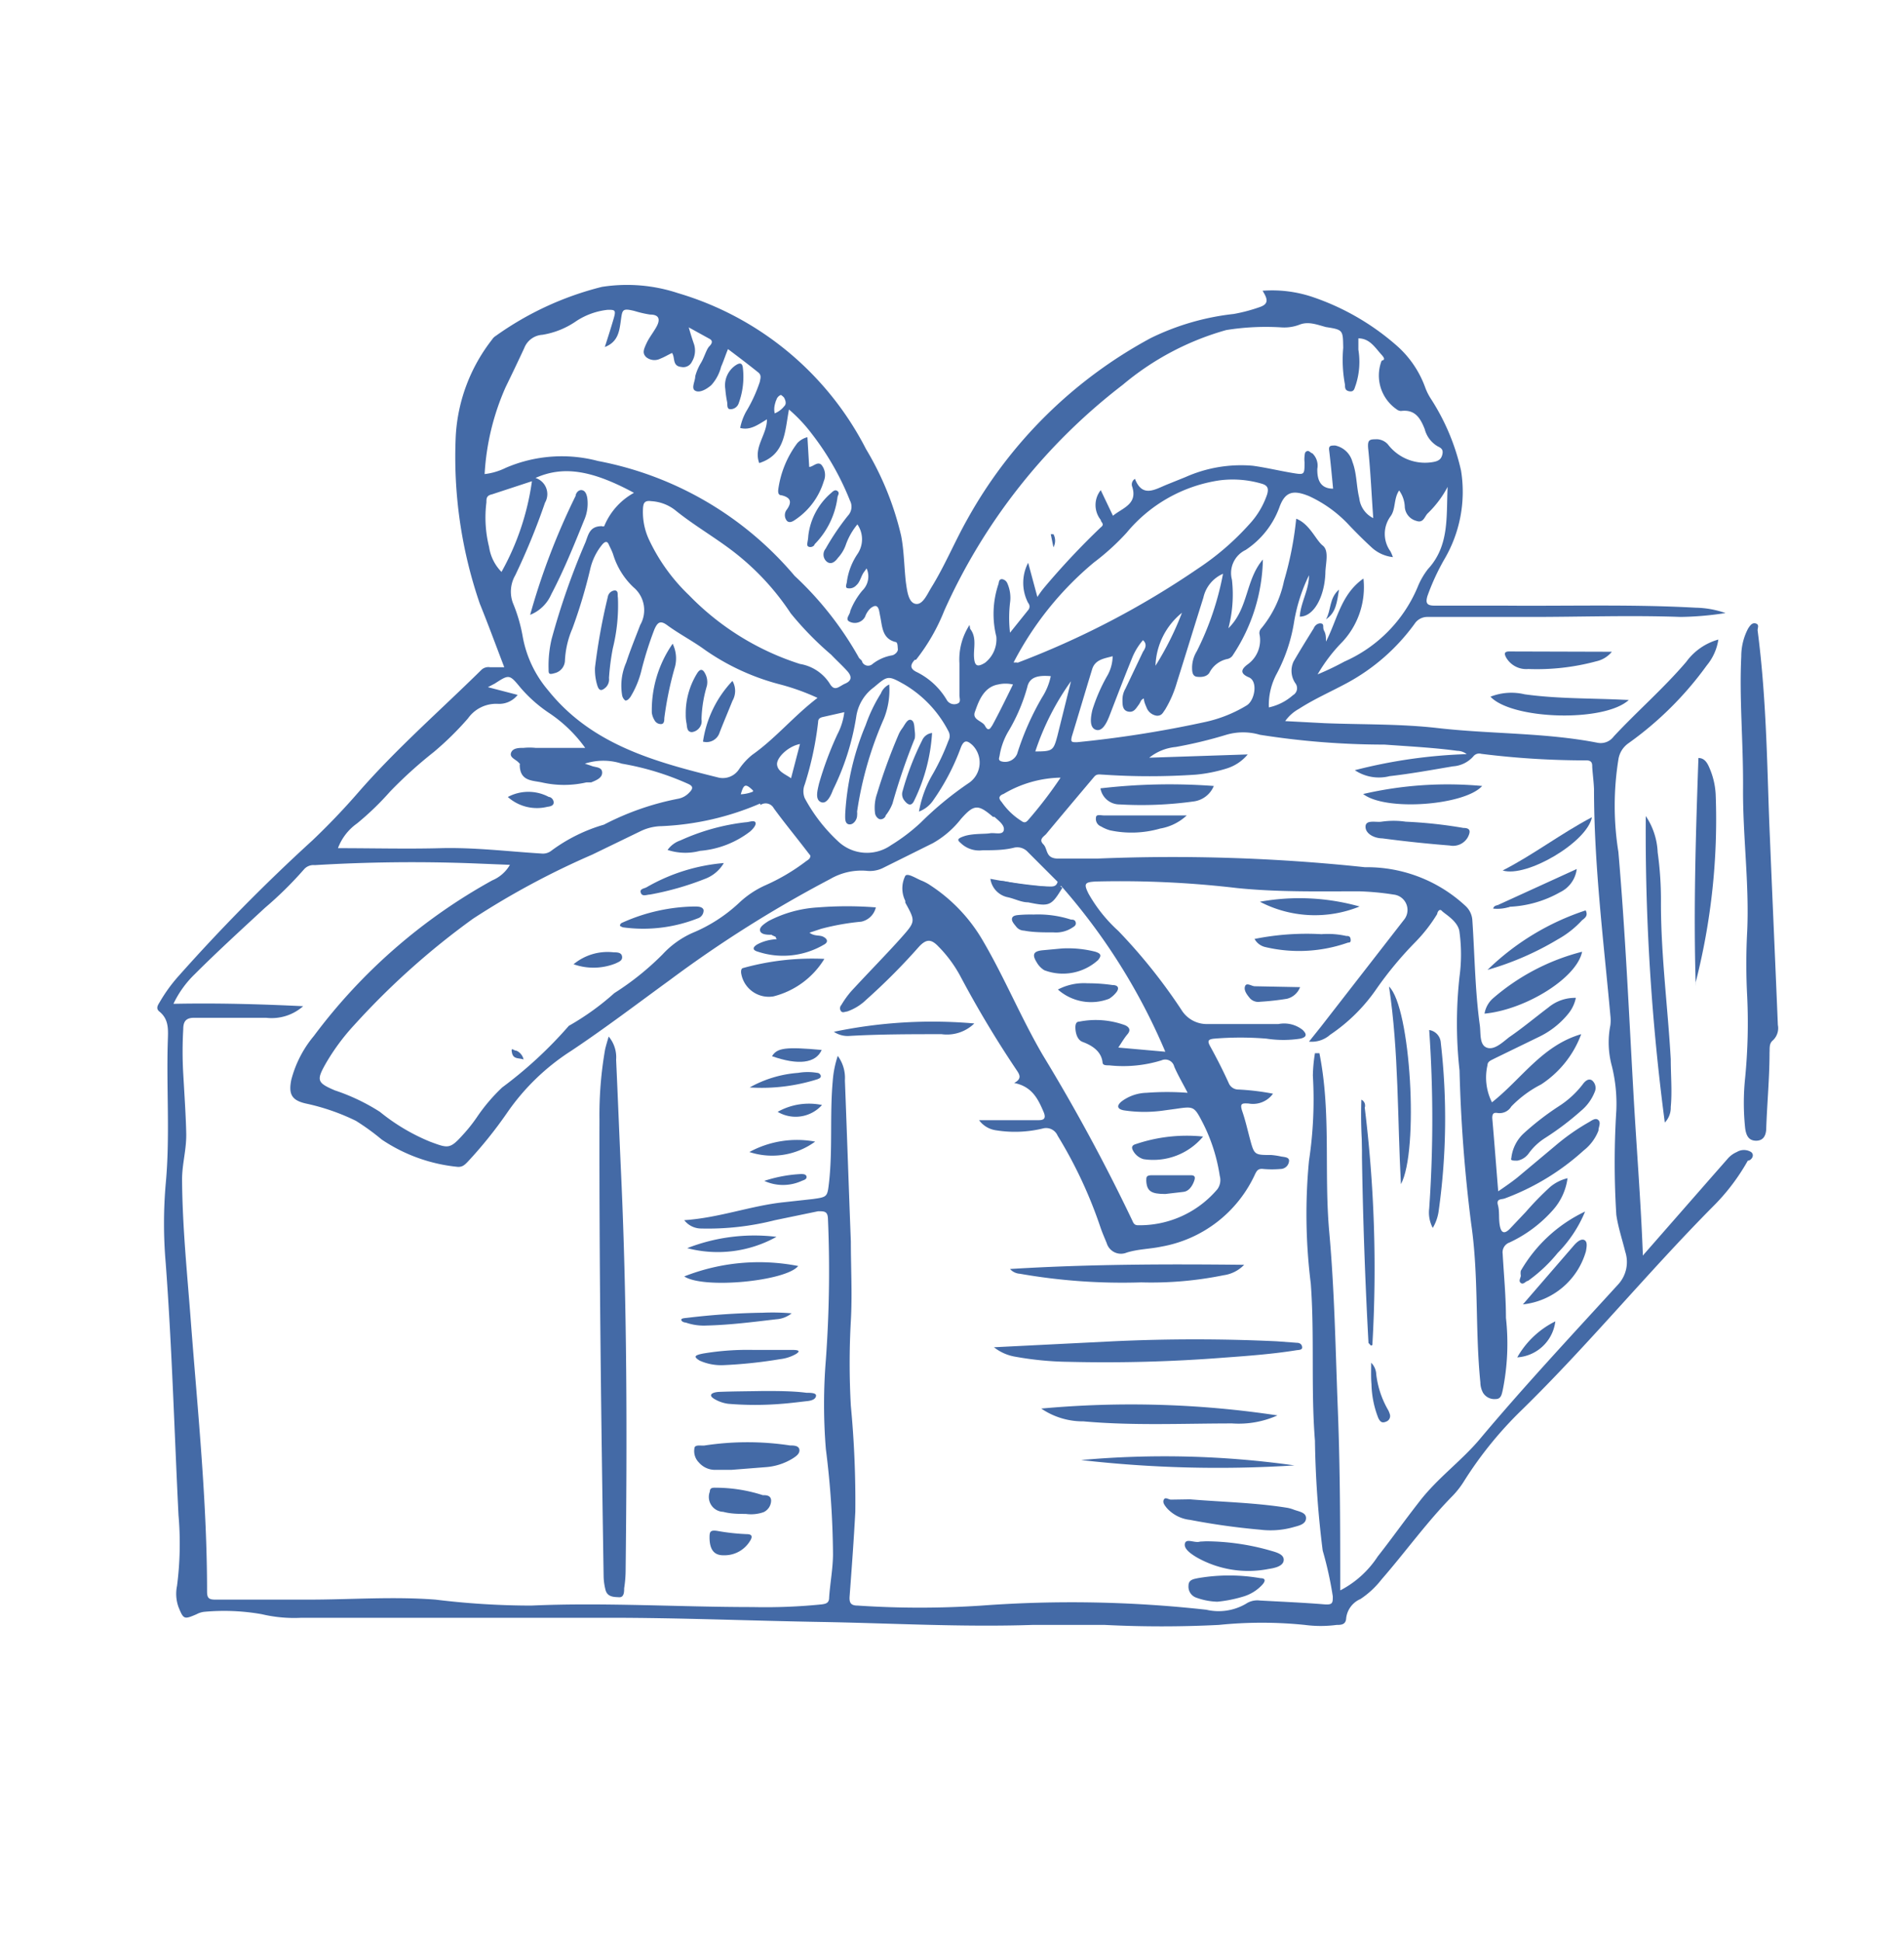 <?xml version="1.0" encoding="UTF-8"?> <svg xmlns="http://www.w3.org/2000/svg" id="Слой_1" data-name="Слой 1" viewBox="0 0 64 65.25"> <defs> <style>.cls-1{fill:#446aa6;}</style> </defs> <title>Иконки_синие_Фактура</title> <path class="cls-1" d="M59.49,28.08c.1,2.44.19,4.4.27,6.36a.56.56,0,0,1-.17.52c-.13.11-.1.26-.11.41,0,.84-.08,1.68-.11,2.52,0,.24-.08.44-.34.44s-.34-.19-.37-.43a8.08,8.08,0,0,1,0-1.68,19.09,19.09,0,0,0,.07-2.72,20.73,20.73,0,0,1,0-2.22c.07-1.6-.15-3.18-.14-4.78s-.13-3-.06-4.44a2,2,0,0,1,.23-.94c.06-.09.13-.21.26-.17s.05.16.06.24C59.4,23.64,59.4,26.1,59.49,28.08Z"></path> <path class="cls-1" d="M55.32,27.42a2.36,2.36,0,0,1,.4,1.22,11.55,11.55,0,0,1,.11,1.71c0,1.75.23,3.49.33,5.24,0,.54.05,1.08,0,1.61a.72.72,0,0,1-.2.52A74.48,74.48,0,0,1,55.32,27.42Z"></path> <path class="cls-1" d="M57,33.14c-.08-2.55,0-5.1.09-7.67.23,0,.32.21.39.38a2.55,2.55,0,0,1,.19.85A22.1,22.1,0,0,1,57,33Z"></path> <path class="cls-1" d="M54.75,23.52c-.83.76-3.93.66-4.65-.11a1.93,1.93,0,0,1,1.15-.08c1.08.15,2.17.13,3.25.18Z"></path> <path class="cls-1" d="M54.18,21.9a.93.93,0,0,1-.52.32,7.65,7.65,0,0,1-2.29.26.78.78,0,0,1-.74-.38c-.06-.11-.09-.21.1-.21Z"></path> <path class="cls-1" d="M35.71,29.83c-.37.61-.43.64-1.15.49-.23,0-.45-.12-.68-.17a.74.74,0,0,1-.59-.62,18.34,18.34,0,0,0,2,.27c.09,0,.23.1.28-.08Z"></path> <path class="cls-1" d="M58.86,38.71a.46.46,0,0,0-.48,0,.85.85,0,0,0-.32.24l-.51.58-2.33,2.66s0-.06,0-.08c-.07-1.83-.22-3.65-.32-5.48-.15-2.67-.27-5.33-.5-8a9.81,9.81,0,0,1,0-3.11.81.81,0,0,1,.33-.54,11.41,11.41,0,0,0,2.64-2.62,1.77,1.77,0,0,0,.39-.87,2,2,0,0,0-1.08.75c-.76.89-1.65,1.66-2.44,2.51a.54.54,0,0,1-.53.21c-1.79-.35-3.62-.29-5.42-.5-1.25-.14-2.51-.11-3.77-.16l-1.32-.07a1.38,1.38,0,0,1,.46-.41c.51-.33,1.06-.57,1.6-.86a6.79,6.79,0,0,0,2.29-2,.51.51,0,0,1,.44-.23c1.17,0,2.33,0,3.5,0,1.66,0,3.32-.06,5,0A10.65,10.65,0,0,0,58,20.6a3.19,3.19,0,0,0-1-.18c-2.15-.12-4.31-.05-6.47-.07-.77,0-1.55,0-2.32,0-.27,0-.29-.11-.23-.32a7.69,7.69,0,0,1,.56-1.22,4.47,4.47,0,0,0,.57-3,7.43,7.43,0,0,0-1-2.39,1.9,1.9,0,0,1-.2-.39A3.42,3.42,0,0,0,47,11.66,8.32,8.32,0,0,0,44.18,10a4.26,4.26,0,0,0-1.74-.23c.16.26.23.44-.1.55a5.56,5.56,0,0,1-.87.23,8.42,8.42,0,0,0-2.79.81,15.39,15.39,0,0,0-6.16,6.08c-.43.76-.76,1.57-1.22,2.31-.14.23-.29.59-.53.54s-.28-.45-.32-.72c-.06-.52-.06-1.06-.16-1.57a10.09,10.09,0,0,0-1.18-2.91,10.41,10.41,0,0,0-6.32-5.24,5.45,5.45,0,0,0-2.56-.21,10.51,10.51,0,0,0-3.57,1.65.37.37,0,0,0-.12.12,5.77,5.77,0,0,0-1.22,3.23,15.16,15.16,0,0,0,.81,5.65c.28.69.54,1.4.82,2.13l-.48,0a.34.34,0,0,0-.3.1c-1.38,1.36-2.85,2.64-4.13,4.11q-.73.84-1.54,1.61A61.11,61.11,0,0,0,6,32.8a5.27,5.27,0,0,0-.63.87c-.06.1-.15.22,0,.33.32.27.28.62.27,1-.05,1.59.08,3.19-.07,4.78a15.5,15.5,0,0,0,0,2.66c.21,2.82.29,5.65.43,8.47a11,11,0,0,1-.05,2.38A1.32,1.32,0,0,0,6,54c.17.42.19.42.61.24a.7.7,0,0,1,.25-.08,7.27,7.27,0,0,1,1.94.08,4.72,4.72,0,0,0,1.33.12c3.46,0,6.91,0,10.37,0,2.35,0,4.71.1,7.07.14s4.76.18,7.14.1c.81,0,1.62,0,2.42,0a38,38,0,0,0,3.84,0,14.21,14.21,0,0,1,2.89,0,4.09,4.09,0,0,0,1.07,0c.14,0,.31,0,.32-.23a.8.8,0,0,1,.48-.64,3,3,0,0,0,.71-.66c.81-.93,1.53-1.94,2.4-2.82a3,3,0,0,0,.39-.51,12.9,12.9,0,0,1,1.93-2.37c2.23-2.18,4.21-4.6,6.41-6.82a7,7,0,0,0,1.18-1.55C58.86,39,59,38.82,58.86,38.71ZM48,19.12a2.5,2.5,0,0,0-.35.61,4.74,4.74,0,0,1-2.46,2.5,9.42,9.42,0,0,1-.9.43,5.44,5.44,0,0,1,.83-1.09,2.69,2.69,0,0,0,.71-2.13c-.76.53-.88,1.39-1.26,2.12,0-.14,0-.25-.06-.36s0-.2-.07-.24-.22,0-.28.15c-.23.37-.46.74-.68,1.12a.74.74,0,0,0,.07.74.27.27,0,0,1-.09.39,1.79,1.79,0,0,1-.81.41,2.22,2.22,0,0,1,.27-1.14,5.55,5.55,0,0,0,.58-1.74A5.71,5.71,0,0,1,44,19.33c0,.5-.28.91-.31,1.39.48,0,.83-.68.86-1.45,0-.32.14-.76-.09-.94s-.44-.73-.89-.9a11.37,11.37,0,0,1-.41,2.09,3.68,3.68,0,0,1-.76,1.59.23.23,0,0,0-.06.22,1,1,0,0,1-.41,1c-.21.16-.26.3.05.43s.2.77-.07.94a4.54,4.54,0,0,1-1.4.56,37.46,37.46,0,0,1-4.31.68c-.18,0-.22,0-.17-.2.23-.75.45-1.5.68-2.25.1-.33.4-.36.69-.44a1.36,1.36,0,0,1-.2.69,5.88,5.88,0,0,0-.48,1.11c-.06.25-.11.59.11.67s.37-.23.46-.46c.25-.65.5-1.3.76-1.94a2.12,2.12,0,0,1,.37-.61c.14.13.09.26,0,.39l-.59,1.24a.73.73,0,0,0-.1.38c0,.16,0,.35.19.39s.26-.1.35-.22.06-.17.18-.22c0,.11.06.23.1.33a.43.43,0,0,0,.34.25c.17,0,.2-.11.27-.2a3.8,3.8,0,0,0,.4-.92c.3-.95.59-1.9.89-2.85a1.14,1.14,0,0,1,.66-.8,9.78,9.78,0,0,1-.88,2.6,1.07,1.07,0,0,0-.16.54c0,.12,0,.3.16.32s.33,0,.42-.13a.88.88,0,0,1,.62-.47.29.29,0,0,0,.18-.14,6,6,0,0,0,1-3.2c-.59.69-.48,1.65-1.16,2.31a4.42,4.42,0,0,0,.12-1.63.86.86,0,0,1,.46-1A2.92,2.92,0,0,0,43,17.06c.19-.54.46-.61,1-.39a4.27,4.27,0,0,1,1.37,1c.23.24.47.48.72.71a1.25,1.25,0,0,0,.73.34,1.72,1.72,0,0,0-.08-.19,1,1,0,0,1,0-1.18c.18-.24.1-.59.29-.87a1,1,0,0,1,.19.56.52.52,0,0,0,.38.46c.24.09.28-.13.38-.24a3.51,3.51,0,0,0,.68-.9C48.61,17.34,48.73,18.33,48,19.12ZM33.6,25.39a2.36,2.36,0,0,1,.28-.79,6,6,0,0,0,.65-1.51c.07-.32.32-.41.79-.37a2.1,2.1,0,0,1-.29.71,9.23,9.23,0,0,0-.84,1.9.44.44,0,0,1-.54.25C33.54,25.54,33.59,25.46,33.6,25.39Zm-.26-1c-.07.13-.14.17-.23,0s-.44-.2-.34-.47.26-.83.78-.92a1.09,1.09,0,0,1,.5,0C33.79,23.53,33.56,24,33.34,24.4Zm.85-2.13-.12,0a10.88,10.88,0,0,1,2.7-3.36,8,8,0,0,0,1.1-1A5,5,0,0,1,41,16.14a3.46,3.46,0,0,1,1.4.11c.22.06.25.17.19.37a2.78,2.78,0,0,1-.6,1,8.94,8.94,0,0,1-1.73,1.49A28.83,28.83,0,0,1,34.2,22.27Zm5.54-1.67a10.12,10.12,0,0,1-.89,1.78A2.39,2.39,0,0,1,39.73,20.59Zm-6,6.09a3.89,3.89,0,0,1,1.92-.55,14.21,14.21,0,0,1-1.06,1.39c-.07.08-.13.16-.25.07a2.28,2.28,0,0,1-.67-.64C33.57,26.84,33.56,26.76,33.7,26.69Zm1.81-1.94c-.13.48-.16.51-.74.51A8.78,8.78,0,0,1,36,22.89Zm-4.75-2.57a6.57,6.57,0,0,0,.95-1.65,19.73,19.73,0,0,1,6-7.59,9.3,9.3,0,0,1,3.48-1.84A8.4,8.4,0,0,1,43.06,11a1.44,1.44,0,0,0,.62-.09c.3-.12.59,0,.89.08.58.09.57.1.58.7a4.53,4.53,0,0,0,.06,1.24c0,.1,0,.2.16.22s.16-.12.2-.21a2.52,2.52,0,0,0,.09-1.19c0-.12,0-.24,0-.38.38,0,.56.31.77.54s0,.17,0,.24a1.38,1.38,0,0,0,.51,1.6.26.26,0,0,0,.15.06c.47-.06.65.23.8.61a.94.94,0,0,0,.44.58c.13.06.19.12.15.28s-.14.21-.28.24a1.57,1.57,0,0,1-1.55-.59.52.52,0,0,0-.35-.17c-.26,0-.34,0-.31.32.08.76.11,1.52.17,2.33a.85.85,0,0,1-.47-.67c-.1-.4-.08-.83-.23-1.22a.76.76,0,0,0-.58-.55c-.15,0-.23,0-.2.18.05.42.09.85.13,1.27-.43,0-.54-.3-.53-.67a.57.57,0,0,0-.17-.52c-.05,0-.1-.1-.18-.07s-.07.11-.08.17a1,1,0,0,0,0,.2c0,.43,0,.43-.42.36s-.88-.18-1.32-.24a4.59,4.59,0,0,0-2.26.38l-.62.25c-.4.16-.83.46-1.08-.19a.22.22,0,0,0-.1.24c.21.61-.31.73-.64,1L37,16.47a.8.8,0,0,0,0,1c0,.08.15.14,0,.25a25.49,25.49,0,0,0-1.88,2,3.17,3.17,0,0,0-.25.34l-.31-1.15a1.46,1.46,0,0,0,0,1.35.18.18,0,0,1,0,.24l-.61.76a4.37,4.37,0,0,1,0-1,1.2,1.2,0,0,0-.09-.66.23.23,0,0,0-.18-.14c-.11,0-.1.11-.12.17a3.14,3.14,0,0,0-.07,1.76,1,1,0,0,1-.38.88c-.26.16-.35.11-.37-.19s.1-.66-.13-.95L32.59,21a2.12,2.12,0,0,0-.34,1.29c0,.36,0,.72,0,1.08,0,.09.06.22-.06.27a.29.29,0,0,1-.36-.11,2.41,2.41,0,0,0-1-.94C30.59,22.48,30.58,22.35,30.75,22.17ZM30.4,23a3.9,3.9,0,0,1,1.48,1.57.33.33,0,0,1,0,.32A7.67,7.67,0,0,1,31.36,26a3.77,3.77,0,0,0-.47,1.27,1,1,0,0,0,.48-.38,7.64,7.64,0,0,0,.93-1.78c.11-.27.22-.22.38-.08a.83.83,0,0,1-.1,1.27,11.21,11.21,0,0,0-1.63,1.34,6.22,6.22,0,0,1-1,.76,1.41,1.41,0,0,1-1.8-.15,5.55,5.55,0,0,1-1.1-1.43.61.61,0,0,1,0-.46,10.91,10.91,0,0,0,.45-2.1c0-.12.08-.15.17-.17l.71-.16a2.14,2.14,0,0,1-.23.74,11.46,11.46,0,0,0-.62,1.66c-.05.22-.14.53.06.62s.34-.22.41-.41a8.53,8.53,0,0,0,.78-2.45,1.49,1.49,0,0,1,.6-1C29.84,22.7,29.85,22.69,30.4,23ZM18,16.06c.94-.42,1.9-.26,3.31.5a2.25,2.25,0,0,0-1,1.12.1.1,0,0,1-.08,0c-.41,0-.45.28-.55.54a24.32,24.32,0,0,0-1.14,3.26,3.91,3.91,0,0,0-.1,1c0,.15,0,.2.2.14a.45.45,0,0,0,.35-.43,3.07,3.07,0,0,1,.25-1.07,17.34,17.34,0,0,0,.6-2,2,2,0,0,1,.41-.83c.09-.1.16-.11.21,0s.11.22.15.34a2.53,2.53,0,0,0,.68,1.1A1,1,0,0,1,21.52,21c-.16.42-.33.83-.47,1.26a1.93,1.93,0,0,0-.14,1.09.29.29,0,0,0,.11.19c.08,0,.13-.07.17-.12a3.12,3.12,0,0,0,.38-.93A11.86,11.86,0,0,1,22,21.14c.1-.22.19-.31.43-.13.41.3.86.53,1.27.83A7.84,7.84,0,0,0,26.23,23a7.64,7.64,0,0,1,1.25.45c-.8.61-1.41,1.36-2.19,1.91a2.19,2.19,0,0,0-.45.49.65.65,0,0,1-.68.28c-2.14-.53-4.27-1.1-5.74-2.94a3.82,3.82,0,0,1-.85-1.8,5.31,5.31,0,0,0-.33-1.13,1.1,1.1,0,0,1,.08-.93,22.7,22.7,0,0,0,1-2.44A.57.57,0,0,0,18,16.06Zm3.62,1c0-.17.07-.25.27-.22a1.44,1.44,0,0,1,.79.29c.7.57,1.49,1,2.18,1.57a8.55,8.55,0,0,1,1.72,1.91A10.73,10.73,0,0,0,27.94,22c.18.19.37.36.54.55s.14.33-.07.42-.35.29-.52,0a1.47,1.47,0,0,0-1-.66A9,9,0,0,1,23.16,20a6.26,6.26,0,0,1-1.36-1.9A2.2,2.2,0,0,1,21.62,17ZM26.89,25l-.3,1.15c-.2-.14-.44-.22-.47-.45S26.48,25.08,26.89,25Zm-1.58,1.6a1.27,1.27,0,0,1-.41.09C25,26.34,25.06,26.32,25.31,26.56Zm.25.45a.31.31,0,0,1,.45.11c.35.48.73.94,1.09,1.41l.14.18c0,.12-.1.15-.16.2a6.76,6.76,0,0,1-1.36.8,3.18,3.18,0,0,0-.89.6,5.2,5.2,0,0,1-1.56,1,3.07,3.07,0,0,0-1,.72,9.33,9.33,0,0,1-1.62,1.3,8.77,8.77,0,0,1-1.53,1.1,14.12,14.12,0,0,1-2.24,2.07,6,6,0,0,0-.85,1,5.14,5.14,0,0,1-.46.58c-.45.5-.5.47-1.12.24a6.66,6.66,0,0,1-1.68-1,6.74,6.74,0,0,0-1.51-.72c-.61-.26-.63-.34-.3-.92a7.26,7.26,0,0,1,.94-1.27,25.58,25.58,0,0,1,4-3.58,27,27,0,0,1,4-2.15l1.63-.79a1.68,1.68,0,0,1,.71-.17A9.36,9.36,0,0,0,25.55,27Zm.53-13.58a.25.25,0,0,1,.16-.2s.09.06.11.1.1.19,0,.28a.78.78,0,0,1-.32.24C26,13.7,26.05,13.57,26.09,13.44ZM17,13c.21-.43.42-.87.62-1.3a.7.7,0,0,1,.61-.45,2.76,2.76,0,0,0,1.14-.46,2.39,2.39,0,0,1,1.06-.38c.22,0,.28,0,.21.25s-.2.66-.31,1c.45-.17.49-.54.54-.9s.05-.41.46-.31a3.67,3.67,0,0,0,.52.12c.36,0,.33.22.2.44s-.24.35-.33.55-.13.31,0,.44a.44.44,0,0,0,.48.05c.13-.05.26-.13.39-.19.11.16,0,.44.31.47a.32.32,0,0,0,.36-.18.72.72,0,0,0,.07-.58c-.06-.17-.11-.33-.18-.57l.69.38c.14.07.09.17,0,.26s-.17.37-.27.54a1.75,1.75,0,0,0-.2.46c0,.17-.15.41,0,.49s.38-.05.54-.19a1.45,1.45,0,0,0,.33-.62c.08-.18.14-.37.23-.59.36.27.7.53,1,.77.14.1.09.21.07.33a4.93,4.93,0,0,1-.46,1,1.87,1.87,0,0,0-.2.55c.34.09.6-.11.9-.29,0,.53-.46.93-.26,1.47.88-.28.86-1.07,1-1.8a5.17,5.17,0,0,1,.77.82,9.19,9.19,0,0,1,1.28,2.24.44.44,0,0,1-.07.51,8.41,8.41,0,0,0-.75,1.11.31.31,0,0,0,.05.44c.14.1.27,0,.37-.14a1.25,1.25,0,0,0,.27-.46,2.27,2.27,0,0,1,.38-.66.88.88,0,0,1,0,1,2.2,2.2,0,0,0-.35.9c0,.08-.07.2,0,.24a.31.31,0,0,0,.31-.09c.14-.12.16-.32.27-.46l.08-.11a.66.66,0,0,1-.14.74,2.44,2.44,0,0,0-.41.69c0,.12-.21.29,0,.37a.39.39,0,0,0,.5-.18.72.72,0,0,1,.18-.28c.13-.1.24-.13.29.08l.05.26c.06.33.08.68.49.79.09,0,.08.15.09.24s-.1.19-.19.21a1.47,1.47,0,0,0-.66.29.22.22,0,0,1-.35-.07c0-.06-.1-.1-.12-.16a11.29,11.29,0,0,0-2.15-2.73,11.44,11.44,0,0,0-6.61-3.86,4.76,4.76,0,0,0-3.1.23,2.16,2.16,0,0,1-.71.21A8.33,8.33,0,0,1,17,13Zm-.11,6.25a1.51,1.51,0,0,1-.45-.87,4.09,4.09,0,0,1-.09-1.5c0-.13,0-.23.19-.27l1.34-.44A8.69,8.69,0,0,1,16.85,19.23ZM12,27.67a9.53,9.53,0,0,0,1.11-1.07,14.71,14.71,0,0,1,1.47-1.33,10.3,10.3,0,0,0,1.15-1.13,1.16,1.16,0,0,1,1-.49.79.79,0,0,0,.67-.3l-1-.26.23-.12c.48-.31.49-.32.86.13a4.7,4.7,0,0,0,1,.88,4.7,4.7,0,0,1,1.18,1.15H18a2,2,0,0,0-.4,0c-.15,0-.36,0-.42.16s.14.22.24.32.05.06.05.08c0,.56.41.53.74.6a3.37,3.37,0,0,0,1.5,0l.16,0c.17-.07.38-.15.37-.34s-.24-.16-.37-.22l-.21-.07a2,2,0,0,1,1.24,0,9.2,9.2,0,0,1,2.21.67c.19.08.2.16.06.3a.68.68,0,0,1-.38.21,9.17,9.17,0,0,0-2.49.87,5.55,5.55,0,0,0-1.76.87.46.46,0,0,1-.34.1c-1.13-.07-2.26-.21-3.39-.18s-2.26,0-3.45,0A1.78,1.78,0,0,1,12,27.67ZM54.4,43.15c-1.57,1.72-3.17,3.43-4.67,5.22-.61.72-1.4,1.29-2,2.06s-.94,1.26-1.42,1.87a3.33,3.33,0,0,1-1.26,1.14c0-2,0-4-.08-6.05s-.11-4-.29-6,.07-4-.33-6h-.15a5.16,5.16,0,0,0-.07.75A13.75,13.75,0,0,1,44,39a18.81,18.81,0,0,0,.06,4.13c.13,1.76,0,3.53.14,5.28a32.89,32.89,0,0,0,.26,3.69,12.12,12.12,0,0,1,.34,1.54c0,.21,0,.29-.27.27-.73-.06-1.46-.09-2.18-.13a.69.69,0,0,0-.47.11,1.82,1.82,0,0,1-1.33.2A41.11,41.11,0,0,0,33,53.95a31.2,31.2,0,0,1-4.17,0c-.24,0-.29-.1-.27-.33.07-.94.14-1.88.19-2.82a33.9,33.9,0,0,0-.15-3.56,25.49,25.49,0,0,1,0-2.86c.05-.89,0-1.77,0-2.66-.07-1.81-.13-3.61-.2-5.42a1.24,1.24,0,0,0-.24-.82,3.43,3.43,0,0,0-.17.86c-.1,1.12,0,2.25-.12,3.36-.06.52-.05.52-.55.59l-1,.11c-1.1.12-2.14.52-3.32.6a.72.72,0,0,0,.55.28A9.15,9.15,0,0,0,26.05,41l1.45-.3c.21,0,.32,0,.33.25a41,41,0,0,1-.07,4.74,18.54,18.54,0,0,0,0,3A29.63,29.63,0,0,1,28,52.21c0,.49-.1,1-.13,1.47,0,.18-.1.21-.25.23a18.77,18.77,0,0,1-2.32.09c-2.48,0-5-.16-7.44-.05a26.5,26.5,0,0,1-3.22-.2c-1.43-.11-2.85,0-4.27,0-1,0-2.09,0-3.13,0-.23,0-.28-.06-.28-.28,0-3-.31-6-.54-9-.12-1.61-.29-3.22-.3-4.84,0-.52.15-1,.14-1.54s-.06-1.3-.1-2a12.93,12.93,0,0,1,0-1.51c0-.27.1-.39.4-.38.8,0,1.59,0,2.39,0a1.6,1.6,0,0,0,1.24-.39c-1.45-.07-2.88-.11-4.36-.08a3.45,3.45,0,0,1,.72-1C7.28,32,8.1,31.25,8.9,30.51a12.52,12.52,0,0,0,1.32-1.3.42.42,0,0,1,.36-.14q2.66-.16,5.32-.06l1.24.05a1.23,1.23,0,0,1-.59.52,18.82,18.82,0,0,0-6,5.23,3.77,3.77,0,0,0-.76,1.48c-.09.46,0,.68.49.79a7.28,7.28,0,0,1,1.68.58,7.72,7.72,0,0,1,.87.63,5.54,5.54,0,0,0,2.57.92c.15,0,.22-.07.31-.16a14.45,14.45,0,0,0,1.33-1.65,7.57,7.57,0,0,1,2.16-2.09c1.14-.76,2.23-1.59,3.33-2.39a40.57,40.57,0,0,1,5.37-3.38,2.09,2.09,0,0,1,1.22-.28,1,1,0,0,0,.59-.11l1.65-.82a3.18,3.18,0,0,0,.94-.81c.44-.5.58-.5,1.08-.07l.05,0c.14.13.35.28.31.45s-.31.07-.47.1-.58,0-.87.1-.19.15-.06.27a.89.89,0,0,0,.69.2c.36,0,.72,0,1.07-.09a.48.48,0,0,1,.45.15l1,1c-.05.2-.22.15-.36.16a8,8,0,0,1-1.33-.16.87.87,0,0,0-.42,0,.46.46,0,0,0,.36.35,7.26,7.26,0,0,0,1.08.25.52.52,0,0,0,.53-.22c.07-.09.11-.23.26-.24a20.52,20.52,0,0,1,3.5,5.57l-1.58-.14c.12-.18.2-.32.31-.45s.07-.23-.08-.3a2.86,2.86,0,0,0-1.55-.12c-.08,0-.11.06-.12.14s0,.45.24.54.62.27.67.68c0,.13.16.1.25.11a4.36,4.36,0,0,0,1.73-.17.31.31,0,0,1,.43.21c.12.28.28.55.45.88a9.16,9.16,0,0,0-1.38,0,1.46,1.46,0,0,0-.84.29c-.18.15-.14.26.08.3a4.61,4.61,0,0,0,1.37,0l.37-.05c.61-.09.62-.09.91.47A5.81,5.81,0,0,1,41,39.51a.52.52,0,0,1-.08.45,3.42,3.42,0,0,1-2.67,1.21c-.14,0-.16-.1-.2-.18a62.3,62.3,0,0,0-3-5.54c-.73-1.25-1.28-2.59-2-3.82a5.54,5.54,0,0,0-1.76-1.87A1.62,1.62,0,0,0,31,29.6c-.19-.07-.49-.28-.57-.17a.94.94,0,0,0,0,.84l0,.06c.34.62.35.63-.12,1.16s-1.14,1.21-1.7,1.82a3.13,3.13,0,0,0-.33.46.16.16,0,0,0,0,.22c.06.05.13,0,.19,0a1.74,1.74,0,0,0,.65-.4A21,21,0,0,0,30.9,31.8c.24-.25.4-.25.64,0a4.35,4.35,0,0,1,.74,1,35.3,35.3,0,0,0,1.9,3.17c.1.15.17.28-.09.42.61.12.81.55,1,1,.07.19,0,.25-.18.25-.66,0-1.32,0-2,0a.85.85,0,0,0,.57.34,4,4,0,0,0,1.57-.06.42.42,0,0,1,.5.24A15.09,15.09,0,0,1,37,41.27c.06.17.13.33.2.5a.5.5,0,0,0,.67.32c.38-.12.78-.12,1.16-.2a4.28,4.28,0,0,0,3.15-2.42c.07-.15.12-.21.29-.19a3.28,3.28,0,0,0,.57,0,.29.29,0,0,0,.29-.28c0-.12-.16-.12-.27-.14a2.43,2.43,0,0,0-.33-.05c-.57,0-.57,0-.72-.56-.08-.3-.15-.61-.25-.9s0-.28.21-.27a.83.83,0,0,0,.82-.33,8.24,8.24,0,0,0-1.16-.14.35.35,0,0,1-.33-.22c-.19-.42-.4-.83-.62-1.23-.1-.18-.08-.24.14-.26a10.7,10.7,0,0,1,1.75,0,3.73,3.73,0,0,0,1.14,0c.21-.05.23-.14.08-.29a1,1,0,0,0-.82-.2c-.8,0-1.59,0-2.39,0a1,1,0,0,1-.87-.48,18.58,18.58,0,0,0-2.12-2.65,5,5,0,0,1-1-1.25c-.17-.34-.13-.39.25-.41a33.52,33.52,0,0,1,4.74.22c1.37.14,2.73.11,4.1.11a9.12,9.12,0,0,1,1.17.11.52.52,0,0,1,.34.85l-2.79,3.59L44,35a.93.93,0,0,0,.71-.23,5.84,5.84,0,0,0,1.55-1.53,12.24,12.24,0,0,1,1.33-1.6,5.21,5.21,0,0,0,.72-.93c0-.05.07-.2.16-.1s.56.35.59.72a5.56,5.56,0,0,1,0,1.48,14.33,14.33,0,0,0,0,3.16,50.75,50.75,0,0,0,.39,5.14c.26,1.77.13,3.56.31,5.34a.76.76,0,0,0,.09.35.45.45,0,0,0,.43.21c.18,0,.2-.17.23-.29a7.89,7.89,0,0,0,.11-2.44c0-.72-.07-1.43-.11-2.15a.35.35,0,0,1,.23-.38,4.46,4.46,0,0,0,1.45-1.08,2,2,0,0,0,.5-1.08,1.43,1.43,0,0,0-.58.29,10.26,10.26,0,0,0-.82.84l-.53.56c-.21.22-.31.13-.35-.12s0-.45-.06-.67.12-.18.23-.22a8.14,8.14,0,0,0,2.65-1.61,1.57,1.57,0,0,0,.5-.67c0-.12.09-.26,0-.35s-.21,0-.31.06a7.29,7.29,0,0,0-1.13.79L51,39.57c-.19.15-.39.29-.64.46-.07-.86-.13-1.66-.2-2.46,0-.17.06-.19.19-.17a.46.46,0,0,0,.45-.22,3.78,3.78,0,0,1,1-.74,3.44,3.44,0,0,0,1.35-1.69c-1.31.38-2,1.5-3,2.29A1.85,1.85,0,0,1,50,35.79c0-.13.14-.17.23-.22l1.48-.72a2.86,2.86,0,0,0,1-.78,1.24,1.24,0,0,0,.26-.54,1.39,1.39,0,0,0-.92.32c-.45.34-.88.7-1.32,1-.23.18-.51.45-.76.35s-.19-.49-.23-.76c-.16-1.17-.17-2.35-.25-3.53a.71.71,0,0,0-.22-.46,4.86,4.86,0,0,0-3.39-1.31,61.15,61.15,0,0,0-9-.29c-.44,0-.87,0-1.31,0s-.34-.32-.5-.48,0-.25.09-.34c.54-.65,1.08-1.29,1.62-1.93.09-.11.2-.07.31-.07a23.05,23.05,0,0,0,3.1,0,5,5,0,0,0,1.05-.21,1.49,1.49,0,0,0,.7-.47l-3.31.11a1.68,1.68,0,0,1,.89-.36,14.71,14.71,0,0,0,1.7-.41,2,2,0,0,1,1.13,0,26.94,26.94,0,0,0,4.19.33c.82.06,1.64.1,2.45.21a.51.51,0,0,1,.31.11,17.26,17.26,0,0,0-3.76.54,1.46,1.46,0,0,0,1.17.2c.71-.08,1.42-.21,2.13-.33a1,1,0,0,0,.68-.33.25.25,0,0,1,.27-.09,28.23,28.23,0,0,0,3.53.22c.15,0,.2.06.2.19s.05.51.06.77c0,2.55.32,5.08.55,7.61a1.38,1.38,0,0,1,0,.33,3,3,0,0,0,.05,1.37,5.25,5.25,0,0,1,.15,1.5,28,28,0,0,0,0,3.5c.06.42.2.83.3,1.24A1.11,1.11,0,0,1,54.4,43.15Z"></path> <path class="cls-1" d="M20.46,34.83a1.08,1.08,0,0,1,.25.78c.06,1.3.11,2.6.17,3.9.2,4.41.2,8.81.15,13.22a4.06,4.06,0,0,1-.05.64c0,.11,0,.31-.17.3s-.4,0-.46-.26a2,2,0,0,1-.06-.43c-.08-5.13-.15-10.25-.14-15.38a12.77,12.77,0,0,1,.19-2.34C20.37,35.13,20.41,35,20.46,34.83Z"></path> <path class="cls-1" d="M33.41,45.27l4-.2q2.76-.13,5.51,0l.67.05c.13,0,.18.08.18.16s-.11.08-.19.09c-.81.13-1.63.19-2.45.25a51.06,51.06,0,0,1-5.2.14,10.8,10.8,0,0,1-1.79-.17A1.58,1.58,0,0,1,33.41,45.27Z"></path> <path class="cls-1" d="M35,47.33a33,33,0,0,1,7.94.23,3.18,3.18,0,0,1-1.52.27c-1.67,0-3.34.08-5-.07A2.48,2.48,0,0,1,35,47.33Z"></path> <path class="cls-1" d="M36.34,49.06a31.34,31.34,0,0,1,7.17.18A40.46,40.46,0,0,1,36.34,49.06Z"></path> <path class="cls-1" d="M25.94,31.41c-.14,0-.35,0-.39-.13s.16-.25.28-.33a4.08,4.08,0,0,1,1.67-.46,12.39,12.39,0,0,1,1.94,0,.64.64,0,0,1-.49.48,8.19,8.19,0,0,0-1.35.24l-.39.13c.17.13.34.07.47.14s.18.18,0,.27a2.7,2.7,0,0,1-2.2.23c-.22-.06-.17-.17,0-.26a1.51,1.51,0,0,1,.61-.16.36.36,0,0,1,.14-.08h-.15A.56.56,0,0,1,25.94,31.41Z"></path> <path class="cls-1" d="M33.95,42.64c2.62-.16,5.21-.17,7.87-.14a1.18,1.18,0,0,1-.69.35,12.14,12.14,0,0,1-2.77.24,19.92,19.92,0,0,1-4.08-.29A.48.48,0,0,1,33.95,42.64Z"></path> <path class="cls-1" d="M40,50.38c1.08.09,2.17.11,3.24.28a1.11,1.11,0,0,1,.23.06c.17.07.44.09.43.3s-.27.25-.44.3a2.83,2.83,0,0,1-1.1.08A23.25,23.25,0,0,1,40,51.07a1.22,1.22,0,0,1-.79-.41c-.06-.08-.14-.17-.09-.27s.16,0,.24,0Z"></path> <path class="cls-1" d="M24.59,49.39c-.19,0-.38,0-.57,0a.72.72,0,0,1-.53-.25.54.54,0,0,1-.15-.46c0-.16.23-.09.35-.11a9.55,9.55,0,0,1,2.87,0c.11,0,.29,0,.31.14s-.12.23-.23.3a2,2,0,0,1-.92.29l-1.14.09Z"></path> <path class="cls-1" d="M24.34,45.87a1.77,1.77,0,0,1-.82-.15c-.21-.13-.19-.18.12-.24a9,9,0,0,1,1.69-.12c.44,0,.87,0,1.31,0,.26,0,.24.06.11.14a1.4,1.4,0,0,1-.53.17A15.63,15.63,0,0,1,24.34,45.87Z"></path> <path class="cls-1" d="M25.66,46.74c.47,0,1,0,1.45.06.13,0,.33,0,.32.1s-.11.16-.3.18-.57.07-.85.09a10.86,10.86,0,0,1-1.8,0A1.21,1.21,0,0,1,24,47c-.18-.11-.11-.21.16-.23C24.65,46.75,25.15,46.75,25.66,46.74Z"></path> <path class="cls-1" d="M47.09,39.79c-.12-2.21-.07-4.44-.4-6.64C47.42,33.84,47.7,38.67,47.09,39.79Z"></path> <path class="cls-1" d="M27.71,32.22A2.81,2.81,0,0,1,26,33.48a.94.94,0,0,1-1.09-.8c0-.06,0-.13.06-.15A8.69,8.69,0,0,1,27.71,32.22Z"></path> <path class="cls-1" d="M49.9,34.06a.88.88,0,0,1,.28-.51,7.34,7.34,0,0,1,3-1.57C53,32.87,51.27,33.93,49.9,34.06Z"></path> <path class="cls-1" d="M48.16,41.26a1.1,1.1,0,0,1-.12-.65,43.1,43.1,0,0,0,0-6,.46.46,0,0,1,.39.43,22.23,22.23,0,0,1-.07,5.64A1.5,1.5,0,0,1,48.16,41.26Z"></path> <path class="cls-1" d="M40.54,51.79a8,8,0,0,1,2.12.3c.2.06.5.12.49.33s-.31.27-.51.3a3.52,3.52,0,0,1-2.43-.4c-.18-.11-.43-.28-.38-.46s.33,0,.51-.06Z"></path> <path class="cls-1" d="M40.8,26.41a.85.85,0,0,1-.68.52,12.74,12.74,0,0,1-2.48.1.65.65,0,0,1-.65-.54A20.07,20.07,0,0,1,40.8,26.41Z"></path> <path class="cls-1" d="M47.25,27.61a15.34,15.34,0,0,1,1.94.21c.25,0,.24.13.15.31a.57.57,0,0,1-.61.28q-1.14-.09-2.27-.24c-.24,0-.56-.14-.56-.39s.35-.14.54-.17A2.79,2.79,0,0,1,47.25,27.61Z"></path> <path class="cls-1" d="M26.61,44.13a.92.92,0,0,1-.52.2c-.77.09-1.54.19-2.34.21a1.85,1.85,0,0,1-.7-.1c-.07,0-.16-.05-.15-.1s.14-.05.21-.06a23.81,23.81,0,0,1,2.52-.17A7.58,7.58,0,0,1,26.61,44.13Z"></path> <path class="cls-1" d="M50.8,38.92a1.33,1.33,0,0,1,.41-.83,9.21,9.21,0,0,1,1.19-.92,3.17,3.17,0,0,0,.79-.72c.07-.1.19-.23.32-.15a.33.33,0,0,1,.09.4,1.57,1.57,0,0,1-.45.62,9.52,9.52,0,0,1-1.2.91,2,2,0,0,0-.56.52A.6.6,0,0,1,51,39C50.88,39,50.76,39,50.8,38.92Z"></path> <path class="cls-1" d="M46,45.13q-.17-3.12-.22-6.25c0-.53,0-1.06,0-1.59,0-.06,0-.11.09-.1a44.24,44.24,0,0,1,.26,8C46.07,45.25,46.06,45.17,46,45.13Z"></path> <path class="cls-1" d="M45.82,26.68a12.62,12.62,0,0,1,4-.27C49.24,27.06,46.58,27.27,45.82,26.68Z"></path> <path class="cls-1" d="M23,42.89a6.85,6.85,0,0,1,3.83-.35C26.42,43.05,23.65,43.32,23,42.89Z"></path> <path class="cls-1" d="M40.92,53.82a2.26,2.26,0,0,1-.72-.14.39.39,0,0,1-.25-.4c0-.2.17-.22.31-.25a6.14,6.14,0,0,1,2.11,0c.2,0,.15.12.06.22a1.42,1.42,0,0,1-.65.4A4.45,4.45,0,0,1,40.92,53.82Z"></path> <path class="cls-1" d="M50,32.59a8.54,8.54,0,0,1,3.3-2c.08.17,0,.24-.12.33a3.21,3.21,0,0,1-.81.64A9.84,9.84,0,0,1,50,32.59Z"></path> <path class="cls-1" d="M53.28,40.71a4.33,4.33,0,0,1-.92,1.39,5.13,5.13,0,0,1-1,.94c-.07,0-.15.14-.24.07s0-.17,0-.25a.44.44,0,0,1,0-.16A4.93,4.93,0,0,1,53.28,40.71Z"></path> <path class="cls-1" d="M32.75,34.39a1.32,1.32,0,0,1-1.1.36c-1,0-2.08,0-3.12.06a.82.82,0,0,1-.5-.14A16.19,16.19,0,0,1,32.75,34.39Z"></path> <path class="cls-1" d="M51.19,43.83l1.73-2c.09-.1.23-.22.34-.16s.07.24.05.37A2.48,2.48,0,0,1,51.19,43.83Z"></path> <path class="cls-1" d="M35.7,31.87a3.74,3.74,0,0,1,1.12.11c.18.06.22.12.09.28a1.76,1.76,0,0,1-1.81.34.74.74,0,0,1-.25-.26c-.17-.27-.11-.38.2-.41Z"></path> <path class="cls-1" d="M25.07,50.87c-.23,0-.5,0-.76-.07a.5.5,0,0,1-.45-.68c0-.15.13-.13.23-.13a5.17,5.17,0,0,1,1.55.25c.11,0,.28,0,.28.19a.44.44,0,0,1-.25.38A1.27,1.27,0,0,1,25.07,50.87Z"></path> <path class="cls-1" d="M39.89,27.4a1.73,1.73,0,0,1-.89.44,3.47,3.47,0,0,1-1.69.06,1.28,1.28,0,0,1-.3-.13.27.27,0,0,1-.17-.3c0-.12.17-.07.26-.07Z"></path> <path class="cls-1" d="M42.17,31.55a8.89,8.89,0,0,1,2.25-.16,2.81,2.81,0,0,1,.83.06c.07,0,.14,0,.15.12s-.05.09-.11.11a4.94,4.94,0,0,1-2.77.14A.55.55,0,0,1,42.17,31.55Z"></path> <path class="cls-1" d="M45.7,30.46a4,4,0,0,1-3.35-.16A7.46,7.46,0,0,1,45.7,30.46Z"></path> <path class="cls-1" d="M50.51,29.25c1.05-.54,1.94-1.23,3-1.79C53.35,28.3,51.31,29.5,50.51,29.25Z"></path> <path class="cls-1" d="M40.44,38.19a2.18,2.18,0,0,1-2,.76.58.58,0,0,1-.32-.23c-.08-.12-.12-.23.07-.28A5.35,5.35,0,0,1,40.44,38.19Z"></path> <path class="cls-1" d="M26.1,41.56a4.06,4.06,0,0,1-3,.38A6.2,6.2,0,0,1,26.1,41.56Z"></path> <path class="cls-1" d="M34.74,30.73A3.61,3.61,0,0,1,36,30.9c.06,0,.14,0,.16.1s-.07.14-.13.18a1,1,0,0,1-.61.15c-.35,0-.69,0-1-.06a.34.34,0,0,1-.26-.13c-.07-.09-.17-.19-.14-.29s.18-.1.29-.11A4.55,4.55,0,0,1,34.74,30.73Z"></path> <path class="cls-1" d="M50.35,30.41,53,29.2a1,1,0,0,1-.56.78,3.78,3.78,0,0,1-1.72.49C50.61,30.48,50.46,30.56,50.35,30.41Z"></path> <path class="cls-1" d="M35.56,33.25a1.89,1.89,0,0,1,1-.21,5.73,5.73,0,0,1,.84.06c.2,0,.23.12.11.26a.92.92,0,0,1-.23.2A1.68,1.68,0,0,1,35.56,33.25Z"></path> <path class="cls-1" d="M39.17,40.12c-.47,0-.62-.09-.64-.44,0-.13,0-.18.16-.19l1.34,0c.13,0,.15.06.12.16s-.14.38-.38.4Z"></path> <path class="cls-1" d="M23.85,51.69c0-.21,0-.3.31-.24a7.26,7.26,0,0,0,.94.1c.19,0,.2.09.11.23a1,1,0,0,1-.87.48C24,52.27,23.86,52.07,23.85,51.69Z"></path> <path class="cls-1" d="M43.7,33.17a.63.63,0,0,1-.44.39,8.66,8.66,0,0,1-.9.1.38.38,0,0,1-.34-.11c-.1-.12-.22-.27-.17-.41s.22,0,.33,0Z"></path> <path class="cls-1" d="M25.19,38.71a3.35,3.35,0,0,1,2.21-.35A2.45,2.45,0,0,1,25.19,38.71Z"></path> <path class="cls-1" d="M25.2,36.54a3.92,3.92,0,0,1,1.63-.49,1.9,1.9,0,0,1,.64,0,.13.13,0,0,1,.12.1c0,.08-.05.08-.1.11A6.24,6.24,0,0,1,25.2,36.54Z"></path> <path class="cls-1" d="M27.62,35.28c-.2.45-.79.52-1.67.21C26.12,35.21,26.41,35.17,27.62,35.28Z"></path> <path class="cls-1" d="M52.28,44.4A1.38,1.38,0,0,1,51,45.61,3,3,0,0,1,52.28,44.4Z"></path> <path class="cls-1" d="M46.09,45.79a.58.58,0,0,1,.17.39,3.12,3.12,0,0,0,.4,1.2.61.61,0,0,1,.05.12.2.2,0,0,1-.12.27c-.14.06-.2,0-.26-.12a3.3,3.3,0,0,1-.23-1.14C46.08,46.28,46.09,46.06,46.09,45.79Z"></path> <path class="cls-1" d="M26.14,37.36a2.15,2.15,0,0,1,1.49-.23A1.19,1.19,0,0,1,26.14,37.36Z"></path> <path class="cls-1" d="M25.69,39.68a4.68,4.68,0,0,1,1.23-.23c.07,0,.18,0,.19.09s-.09.11-.16.14A1.52,1.52,0,0,1,25.69,39.68Z"></path> <path class="cls-1" d="M45.88,37.2c-.14.19-.05.4-.06.6,0,.36,0,.73,0,1.09a14.8,14.8,0,0,1-.06-1.94C45.86,37,45.9,37.1,45.88,37.2Z"></path> <path class="cls-1" d="M50.35,30.41c.12.1.28,0,.4.06a1.34,1.34,0,0,1-.56.06C50.22,30.43,50.29,30.43,50.35,30.41Z"></path> <path class="cls-1" d="M25.94,31.41h.36a.17.17,0,0,1-.22.12C26.09,31.42,26,31.46,25.94,31.41Z"></path> <path class="cls-1" d="M22.44,28.56a.87.87,0,0,1,.43-.32,7.25,7.25,0,0,1,2.19-.61c.11,0,.28-.08.33,0s-.09.24-.19.32a3.18,3.18,0,0,1-1.67.64A1.92,1.92,0,0,1,22.44,28.56Z"></path> <path class="cls-1" d="M20.84,31.11c0-.09.07-.1.13-.13a6.11,6.11,0,0,1,2.37-.52c.11,0,.28,0,.31.12a.28.28,0,0,1-.2.28,5,5,0,0,1-2.51.3A.36.36,0,0,1,20.84,31.11Z"></path> <path class="cls-1" d="M24.33,29a1.23,1.23,0,0,1-.63.53,9.78,9.78,0,0,1-1.86.53c-.1,0-.25.08-.3-.06s.12-.14.2-.19A6.22,6.22,0,0,1,24.33,29Z"></path> <path class="cls-1" d="M19.28,32.4A1.79,1.79,0,0,1,20.63,32c.11,0,.26,0,.28.14s-.11.18-.21.23A2,2,0,0,1,19.28,32.4Z"></path> <path class="cls-1" d="M17.6,35.6c-.17-.06-.34,0-.39-.22s.06-.08.12-.08S17.56,35.41,17.6,35.6Z"></path> <path class="cls-1" d="M35.41,18.39l-.09-.44.09,0A.46.46,0,0,1,35.41,18.39Z"></path> <path class="cls-1" d="M27.14,14.69l.06,1c.13,0,.29-.21.42-.06a.54.54,0,0,1,.07.54,2.39,2.39,0,0,1-.91,1.26c-.1.07-.23.17-.33.07a.3.3,0,0,1,0-.38c.19-.27.11-.41-.19-.48-.1,0-.11-.1-.1-.19a3.34,3.34,0,0,1,.64-1.56A.7.7,0,0,1,27.14,14.69Z"></path> <path class="cls-1" d="M27.17,18a2.23,2.23,0,0,1,.75-1.42c.06-.05.14-.15.23-.08s0,.15,0,.22a2.75,2.75,0,0,1-.77,1.57c0,.05-.11.12-.2.08S27.16,18.22,27.17,18Z"></path> <path class="cls-1" d="M24.38,13.07a.81.81,0,0,1,.37-.81c.12-.07.2-.07.22.1a2.57,2.57,0,0,1-.14,1.19.29.29,0,0,1-.28.2c-.13,0-.09-.16-.11-.25A3.64,3.64,0,0,1,24.38,13.07Z"></path> <path class="cls-1" d="M17.82,20.66a23.05,23.05,0,0,1,1.53-4c0-.08.09-.21.21-.19s.16.15.18.26a1.39,1.39,0,0,1-.11.76c-.34.84-.68,1.68-1.1,2.48A1.3,1.3,0,0,1,17.82,20.66Z"></path> <path class="cls-1" d="M20,22.43a20.42,20.42,0,0,1,.43-2.37.26.26,0,0,1,.23-.22c.14,0,.09.16.11.24a6,6,0,0,1-.17,1.7,8.06,8.06,0,0,0-.13,1,.38.38,0,0,1-.1.31c-.11.1-.22.17-.29-.05A1.79,1.79,0,0,1,20,22.43Z"></path> <path class="cls-1" d="M22.61,21.63a1.12,1.12,0,0,1,.08.77,11.45,11.45,0,0,0-.36,1.73c0,.07,0,.2-.11.2A.24.24,0,0,1,22,24.2a.66.66,0,0,1-.09-.25A3.91,3.91,0,0,1,22.61,21.63Z"></path> <path class="cls-1" d="M23.05,24a2.55,2.55,0,0,1,.38-1.37c.11-.18.2-.14.27,0a.6.6,0,0,1,.06.42,4.3,4.3,0,0,0-.18,1.12.45.45,0,0,1,0,.13.38.38,0,0,1-.32.3c-.19,0-.16-.21-.19-.33A1.46,1.46,0,0,1,23.05,24Z"></path> <path class="cls-1" d="M24.62,22.88a.67.67,0,0,1,0,.67c-.14.35-.29.7-.43,1.06a.46.46,0,0,1-.56.31A3.74,3.74,0,0,1,24.62,22.88Z"></path> <path class="cls-1" d="M44.57,20.81c.18-.3.1-.71.44-1C44.94,20.23,44.91,20.59,44.57,20.81Z"></path> <path class="cls-1" d="M17.07,26.78a1.46,1.46,0,0,1,1.38,0c.08,0,.17.1.16.2s-.13.12-.21.13A1.47,1.47,0,0,1,17.07,26.78Z"></path> <path class="cls-1" d="M29.89,23a2.59,2.59,0,0,1-.18,1.15,12.09,12.09,0,0,0-.9,3.12.6.6,0,0,1,0,.13c0,.14-.12.32-.27.3s-.13-.22-.13-.34a9,9,0,0,1,.69-3,5.19,5.19,0,0,1,.51-1.06A.55.55,0,0,1,29.89,23Z"></path> <path class="cls-1" d="M30.75,24.58a.9.9,0,0,1,0,.23A21.06,21.06,0,0,0,30,27a1.5,1.5,0,0,1-.23.4c0,.06-.11.16-.22.12a.27.27,0,0,1-.14-.22,1.44,1.44,0,0,1,.07-.63,19.11,19.11,0,0,1,.73-2,1,1,0,0,1,.12-.2c.08-.11.17-.32.29-.28S30.73,24.41,30.75,24.58Z"></path> <path class="cls-1" d="M31.33,24.63a6,6,0,0,1-.6,2.27c-.1.22-.23.13-.33,0a.34.34,0,0,1-.06-.32A9.38,9.38,0,0,1,31,24.87.41.41,0,0,1,31.33,24.63Z"></path> </svg> 